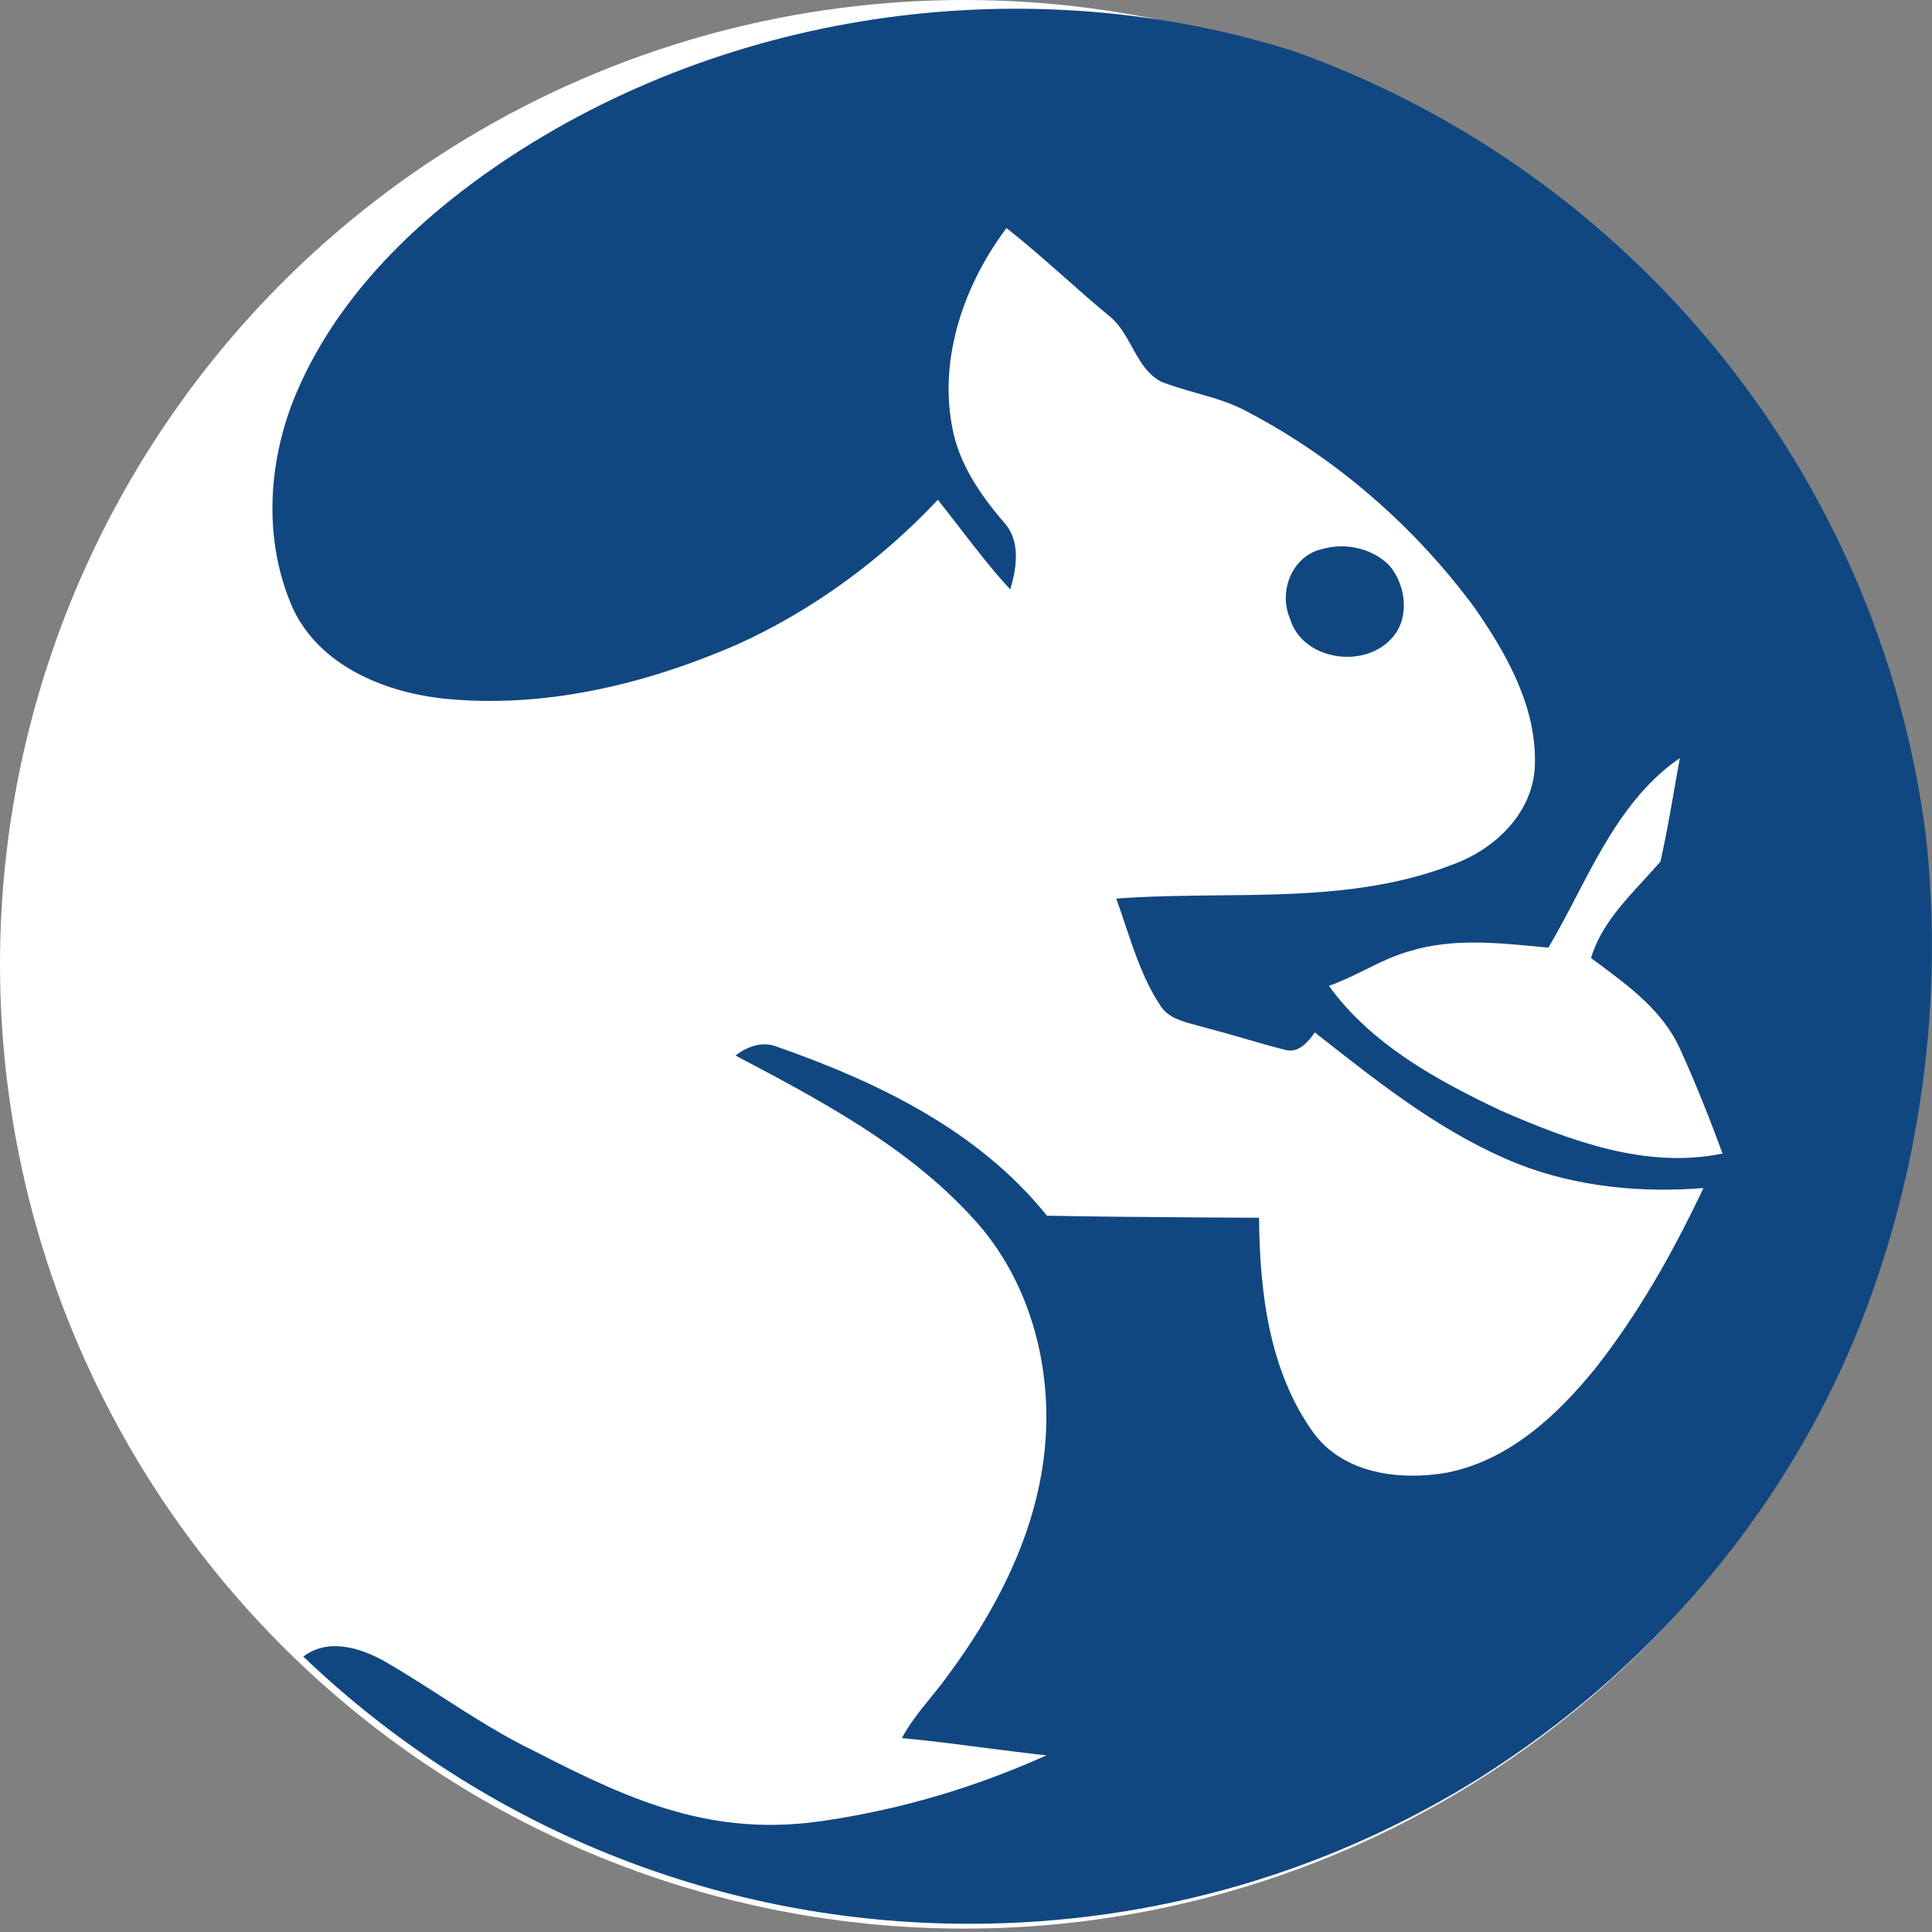 <svg width="16" height="16" viewBox="0 0 16 16" fill="none" xmlns="http://www.w3.org/2000/svg">
<rect x="0" y="0" width="16" height="16" fill="#808080" stroke="none"/>
<ellipse cx="7.986" cy="7.986" rx="7.986" ry="7.986" fill="white"/>
<path fill-rule="evenodd" clip-rule="evenodd" d="M15.471 10.798C15.925 9.567 16.093 8.224 15.949 6.918C15.562 3.906 13.497 1.42 10.722 0.426C8.545 -0.266 6.052 0.066 4.152 1.347C3.452 1.821 2.812 2.437 2.468 3.223C2.217 3.793 2.17 4.475 2.431 5.05C2.653 5.51 3.17 5.726 3.651 5.783C4.491 5.874 5.337 5.671 6.104 5.338C6.731 5.054 7.296 4.639 7.767 4.139C7.829 4.217 7.89 4.297 7.952 4.376C8.084 4.548 8.218 4.721 8.366 4.881C8.422 4.699 8.454 4.473 8.31 4.321C8.117 4.095 7.943 3.843 7.887 3.544C7.773 2.961 7.985 2.356 8.335 1.889C8.503 2.02 8.663 2.162 8.823 2.303L8.823 2.303C8.94 2.407 9.057 2.51 9.178 2.61C9.266 2.677 9.32 2.775 9.374 2.872C9.436 2.985 9.498 3.097 9.615 3.161C9.707 3.197 9.803 3.224 9.899 3.252C10.053 3.295 10.206 3.339 10.346 3.418C11.077 3.804 11.717 4.364 12.209 5.029C12.478 5.415 12.73 5.859 12.711 6.345C12.694 6.733 12.382 7.031 12.035 7.158C11.409 7.402 10.743 7.409 10.079 7.415C9.799 7.418 9.52 7.421 9.244 7.442C9.272 7.518 9.298 7.596 9.324 7.674L9.324 7.674C9.4 7.9 9.476 8.126 9.608 8.325C9.668 8.425 9.782 8.456 9.889 8.485C9.907 8.49 9.925 8.495 9.943 8.5C10.061 8.531 10.178 8.564 10.296 8.598C10.413 8.632 10.53 8.666 10.649 8.696C10.757 8.721 10.833 8.629 10.889 8.55C10.908 8.565 10.927 8.58 10.946 8.595C11.454 8.995 11.972 9.401 12.579 9.642C13.063 9.83 13.592 9.88 14.107 9.839C13.859 10.364 13.572 10.875 13.212 11.332C12.895 11.724 12.493 12.096 11.982 12.196C11.593 12.264 11.124 12.206 10.875 11.862C10.509 11.352 10.432 10.697 10.427 10.085C10.255 10.084 10.083 10.083 9.911 10.082L9.91 10.082H9.909C9.496 10.079 9.083 10.076 8.67 10.068C8.102 9.359 7.261 8.957 6.422 8.664C6.306 8.623 6.183 8.67 6.091 8.741L6.098 8.745L6.098 8.745C6.793 9.112 7.508 9.49 8.047 10.077C8.556 10.619 8.744 11.407 8.636 12.133C8.542 12.771 8.234 13.357 7.854 13.87C7.808 13.935 7.758 13.997 7.708 14.058C7.621 14.165 7.534 14.272 7.469 14.394C7.694 14.415 7.917 14.444 8.141 14.473L8.141 14.473C8.316 14.495 8.491 14.518 8.666 14.537C8.081 14.801 7.458 14.986 6.822 15.079C5.92 15.214 5.252 14.929 4.44 14.509C4.168 14.379 3.915 14.217 3.662 14.054C3.508 13.955 3.353 13.856 3.195 13.764C2.99 13.647 2.72 13.561 2.512 13.719C2.563 13.767 2.613 13.815 2.664 13.861C4.081 15.148 5.963 15.932 8.028 15.932C9.58 15.932 11.029 15.489 12.255 14.723C12.341 14.668 12.426 14.612 12.51 14.555C13.848 13.643 14.911 12.322 15.471 10.798ZM12.43 9.198C11.899 8.946 11.356 8.649 11.005 8.164C11.109 8.128 11.207 8.08 11.306 8.031C11.427 7.971 11.549 7.911 11.681 7.875C12.024 7.771 12.386 7.806 12.739 7.84L12.739 7.84C12.767 7.843 12.795 7.845 12.823 7.848C12.904 7.711 12.979 7.568 13.054 7.424C13.278 6.994 13.506 6.557 13.912 6.278C13.895 6.372 13.878 6.465 13.862 6.559L13.862 6.559L13.862 6.559C13.828 6.752 13.794 6.945 13.751 7.136C13.705 7.188 13.658 7.239 13.611 7.291C13.434 7.483 13.254 7.677 13.176 7.934C13.192 7.946 13.208 7.958 13.225 7.97C13.492 8.168 13.773 8.374 13.913 8.686C14.042 8.97 14.158 9.26 14.265 9.553C13.633 9.684 13.002 9.446 12.43 9.198V9.198Z" fill="#114780"/>
<path d="M11.507 4.684C11.369 4.543 11.148 4.492 10.958 4.545C10.704 4.596 10.584 4.894 10.683 5.122C10.782 5.463 11.283 5.543 11.517 5.295C11.679 5.132 11.648 4.851 11.507 4.684Z" fill="#114780"/>
</svg>
